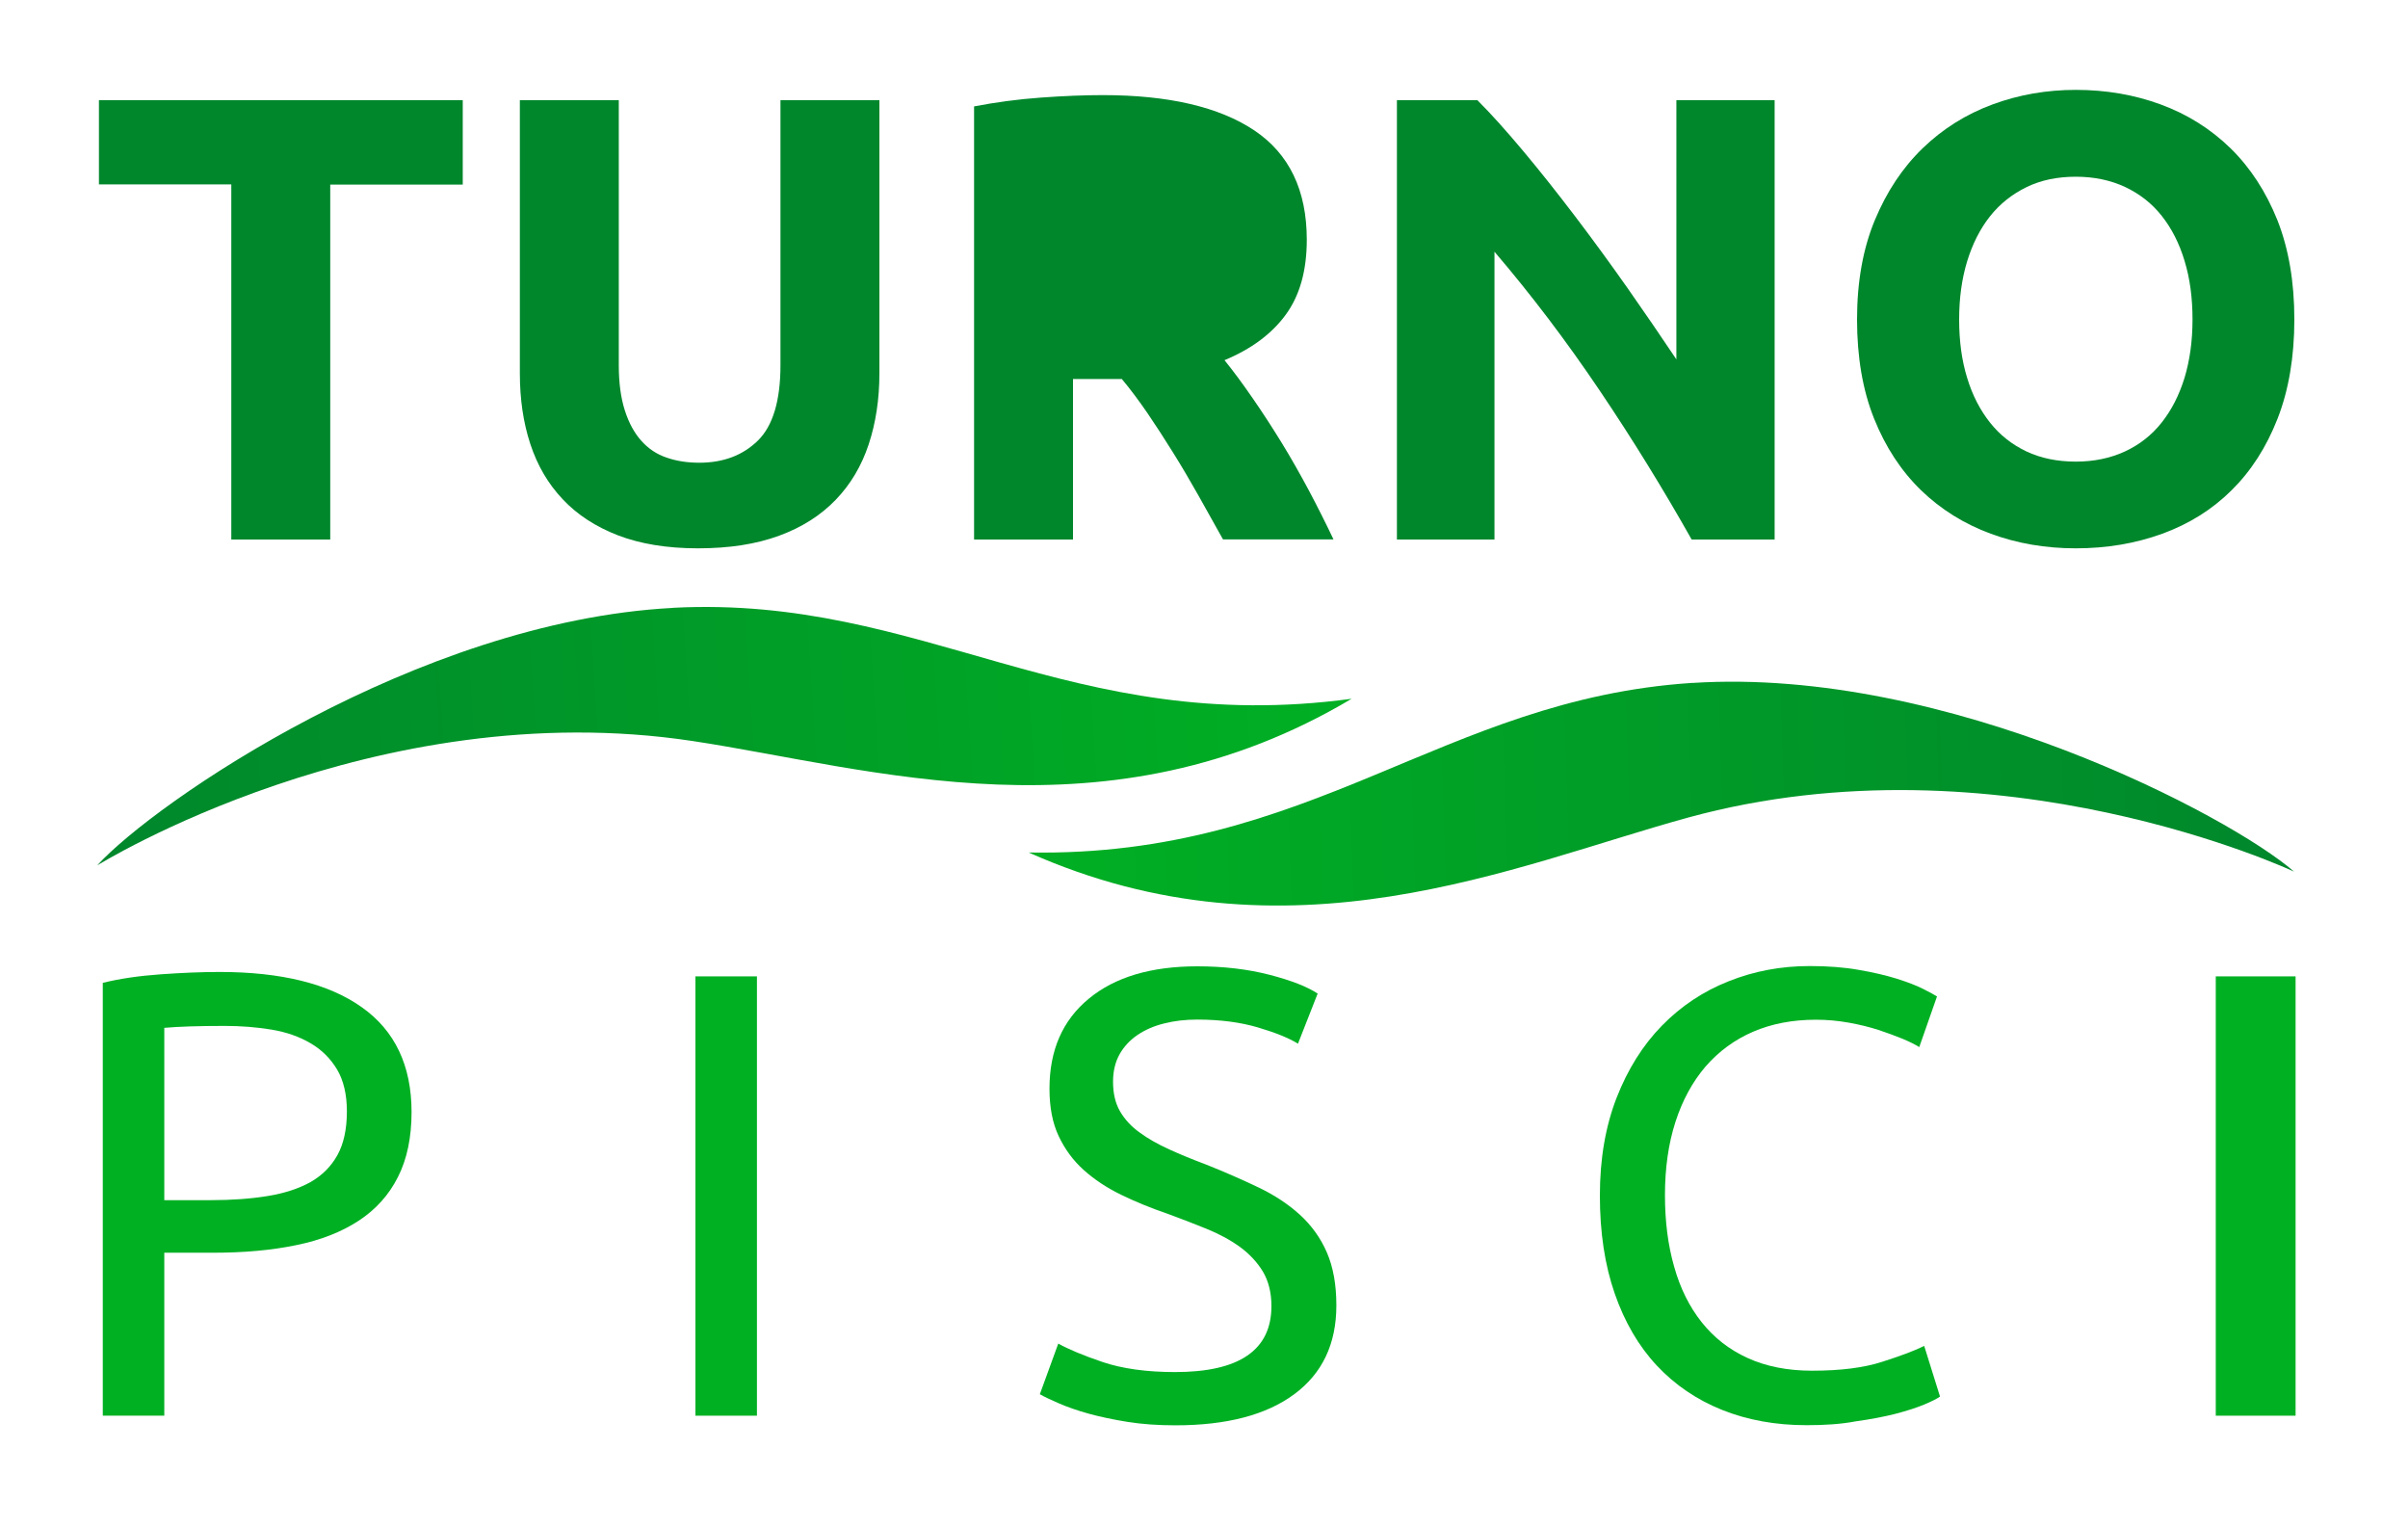 <?xml version="1.0" encoding="utf-8"?>
<!-- Generator: Adobe Illustrator 23.1.0, SVG Export Plug-In . SVG Version: 6.00 Build 0)  -->
<svg version="1.1" id="Capa_1" xmlns="http://www.w3.org/2000/svg" xmlns:xlink="http://www.w3.org/1999/xlink" x="0px" y="0px"
	 viewBox="0 0 175 111" style="enable-background:new 0 0 175 111;" xml:space="preserve">
<style type="text/css">
	.st0{clip-path:url(#SVGID_2_);fill:url(#SVGID_3_);}
	.st1{clip-path:url(#SVGID_5_);fill:url(#SVGID_6_);}
	.st2{fill:#00B023;}
	.st3{fill:#00872C;}
	.st4{display:none;}
	.st5{display:inline;fill:#2D4410;}
</style>
<g>
	<g>
		<defs>
			<path id="SVGID_1_" d="M48.94,44.16c18.18-0.93,28.81,9.38,49.29,6.61c-17.77,10.57-34.91,5.03-47.9,3.07
				c-23.11-3.5-43.27,9.04-43.27,9.04c4.12-4.54,23.26-17.73,41.81-18.71C48.9,44.16,48.92,44.16,48.94,44.16"/>
		</defs>
		<clipPath id="SVGID_2_">
			<use xlink:href="#SVGID_1_"  style="overflow:visible;"/>
		</clipPath>
		
			<linearGradient id="SVGID_3_" gradientUnits="userSpaceOnUse" x1="-11.327" y1="71.031" x2="-10.703" y2="71.031" gradientTransform="matrix(-146.659 11.575 -11.575 -146.659 -740.87 10598.314)">
			<stop  offset="0" style="stop-color:#00B023"/>
			<stop  offset="1" style="stop-color:#00872C"/>
		</linearGradient>
		<polygon class="st0" points="97.56,39.21 5.71,46.46 7.38,67.58 99.23,60.33 		"/>
	</g>
	<g>
		<defs>
			<path id="SVGID_4_" d="M122.95,49.62c-18.17,1.19-27.52,12.67-48.19,12.32c18.89,8.42,35.26,0.93,47.93-2.54
				c22.55-6.17,44.03,3.93,44.03,3.93c-4.62-4.03-25.17-14.9-43.71-13.71C123,49.61,122.98,49.61,122.95,49.62"/>
		</defs>
		<clipPath id="SVGID_5_">
			<use xlink:href="#SVGID_4_"  style="overflow:visible;"/>
		</clipPath>
		
			<linearGradient id="SVGID_6_" gradientUnits="userSpaceOnUse" x1="-10.897" y1="71.042" x2="-10.273" y2="71.042" gradientTransform="matrix(147.008 -5.621 -5.621 -147.008 2076.074 10443.486)">
			<stop  offset="0" style="stop-color:#00B023"/>
			<stop  offset="1" style="stop-color:#00872C"/>
		</linearGradient>
		<polygon class="st1" points="74.09,50.37 166.16,46.85 166.96,68.02 74.9,71.54 		"/>
	</g>
	<g>
		<path class="st2" d="M15.95,70.62c4.48,0,7.93,0.85,10.34,2.56c2.41,1.7,3.62,4.25,3.62,7.62c0,1.84-0.33,3.42-0.99,4.72
			c-0.66,1.31-1.61,2.36-2.86,3.18c-1.24,0.81-2.76,1.41-4.54,1.77c-1.78,0.37-3.79,0.55-6.03,0.55h-3.55v11.84H7.47V71.41
			c1.26-0.31,2.66-0.51,4.21-0.62C13.24,70.68,14.66,70.62,15.95,70.62z M16.32,74.54c-1.9,0-3.36,0.05-4.38,0.14V87.2h3.36
			c1.54,0,2.92-0.1,4.15-0.3c1.23-0.2,2.26-0.54,3.11-1.01c0.84-0.48,1.5-1.13,1.96-1.96c0.46-0.83,0.69-1.89,0.69-3.18
			c0-1.23-0.24-2.24-0.71-3.04c-0.48-0.8-1.12-1.44-1.93-1.91c-0.81-0.48-1.76-0.81-2.83-0.99C18.65,74.63,17.51,74.54,16.32,74.54z
			"/>
		<path class="st2" d="M50.54,70.94h4.47v31.92h-4.47V70.94z"/>
		<path class="st2" d="M85.4,99.69c4.67,0,7-1.6,7-4.79c0-0.98-0.21-1.82-0.62-2.51c-0.42-0.69-0.98-1.29-1.68-1.8
			c-0.71-0.51-1.51-0.94-2.42-1.31c-0.91-0.37-1.87-0.74-2.88-1.11c-1.17-0.4-2.27-0.85-3.32-1.36c-1.05-0.51-1.95-1.11-2.72-1.8
			c-0.77-0.69-1.37-1.51-1.82-2.46c-0.45-0.95-0.67-2.1-0.67-3.45c0-2.79,0.95-4.97,2.86-6.54c1.9-1.57,4.53-2.35,7.88-2.35
			c1.94,0,3.69,0.21,5.27,0.62c1.58,0.41,2.74,0.87,3.48,1.36l-1.43,3.64c-0.65-0.4-1.6-0.79-2.88-1.17
			c-1.27-0.38-2.76-0.58-4.44-0.58c-0.86,0-1.66,0.09-2.4,0.28c-0.74,0.18-1.38,0.46-1.93,0.83c-0.55,0.37-0.99,0.84-1.31,1.4
			c-0.32,0.57-0.48,1.24-0.48,2c0,0.86,0.17,1.58,0.51,2.16c0.34,0.58,0.81,1.1,1.43,1.54c0.61,0.45,1.33,0.85,2.14,1.22
			c0.81,0.37,1.71,0.74,2.7,1.11c1.38,0.55,2.65,1.11,3.8,1.66c1.15,0.55,2.15,1.21,3,1.98c0.84,0.77,1.5,1.68,1.96,2.74
			c0.46,1.06,0.69,2.34,0.69,3.85c0,2.79-1.02,4.94-3.06,6.45c-2.04,1.51-4.92,2.26-8.64,2.26c-1.26,0-2.42-0.08-3.48-0.25
			c-1.06-0.17-2-0.37-2.83-0.6c-0.83-0.23-1.54-0.48-2.14-0.74c-0.6-0.26-1.07-0.48-1.4-0.67l1.34-3.68
			c0.71,0.4,1.78,0.85,3.22,1.34C81.55,99.44,83.32,99.69,85.4,99.69z"/>
		<path class="st2" d="M131.28,103.55c-2.24,0-4.28-0.37-6.13-1.11c-1.84-0.74-3.42-1.81-4.74-3.22c-1.32-1.41-2.34-3.16-3.06-5.23
			c-0.72-2.07-1.08-4.44-1.08-7.12c0-2.67,0.41-5.04,1.22-7.12c0.81-2.07,1.91-3.82,3.29-5.23c1.38-1.41,2.99-2.49,4.84-3.22
			c1.84-0.74,3.81-1.11,5.9-1.11c1.32,0,2.51,0.09,3.57,0.28c1.06,0.18,1.98,0.4,2.76,0.64c0.78,0.25,1.42,0.49,1.91,0.74
			c0.49,0.25,0.83,0.43,1.01,0.55l-1.29,3.68c-0.28-0.18-0.68-0.38-1.2-0.6c-0.52-0.21-1.11-0.43-1.77-0.65
			c-0.66-0.21-1.38-0.39-2.17-0.53c-0.78-0.14-1.57-0.21-2.37-0.21c-1.69,0-3.21,0.29-4.56,0.87c-1.35,0.58-2.5,1.43-3.46,2.53
			c-0.95,1.11-1.68,2.45-2.19,4.03c-0.51,1.58-0.76,3.36-0.76,5.32c0,1.9,0.22,3.64,0.67,5.2c0.44,1.57,1.11,2.91,2,4.03
			c0.89,1.12,2,1.99,3.34,2.6c1.34,0.61,2.89,0.92,4.68,0.92c2.06,0,3.76-0.21,5.11-0.65c1.35-0.43,2.36-0.81,3.04-1.15l1.15,3.68
			c-0.21,0.15-0.6,0.35-1.15,0.58c-0.55,0.23-1.24,0.45-2.07,0.67c-0.83,0.21-1.8,0.4-2.9,0.55
			C133.77,103.48,132.57,103.55,131.28,103.55z"/>
		<path class="st2" d="M161.03,70.94h5.8v31.92h-5.8V70.94z"/>
	</g>
	<g>
		<path class="st3" d="M33.63,7.28v6.13H24V39.2h-7.19V13.4H7.19V7.28H33.63z"/>
		<path class="st3" d="M50.72,39.84c-2.24,0-4.18-0.32-5.8-0.94c-1.63-0.63-2.97-1.5-4.03-2.63c-1.06-1.12-1.84-2.46-2.35-4.01
			c-0.51-1.55-0.76-3.26-0.76-5.14V7.28h7.19v19.25c0,1.29,0.15,2.39,0.44,3.29c0.29,0.91,0.69,1.64,1.2,2.21
			c0.51,0.57,1.12,0.98,1.84,1.22c0.72,0.25,1.51,0.37,2.37,0.37c1.75,0,3.17-0.54,4.26-1.61c1.09-1.07,1.64-2.9,1.64-5.48V7.28
			h7.19v19.85c0,1.87-0.26,3.59-0.78,5.16c-0.52,1.57-1.32,2.91-2.4,4.03c-1.08,1.12-2.44,1.99-4.1,2.6
			C54.95,39.54,52.99,39.84,50.72,39.84z"/>
		<path class="st3" d="M122.94,39.2c-2.06-3.65-4.28-7.26-6.68-10.82c-2.4-3.56-4.94-6.92-7.65-10.09V39.2h-7.09V7.28h5.85
			c1.01,1.01,2.13,2.26,3.36,3.73c1.23,1.47,2.48,3.05,3.75,4.72c1.27,1.67,2.54,3.41,3.8,5.2c1.26,1.8,2.44,3.52,3.55,5.18V7.28
			h7.14V39.2H122.94z"/>
		<path class="st3" d="M166.74,23.21c0,2.73-0.41,5.14-1.22,7.21c-0.81,2.07-1.93,3.81-3.34,5.2c-1.41,1.4-3.09,2.45-5.04,3.16
			c-1.95,0.71-4.05,1.06-6.29,1.06c-2.18,0-4.24-0.35-6.17-1.06c-1.93-0.71-3.62-1.76-5.07-3.16c-1.44-1.4-2.58-3.13-3.41-5.2
			c-0.83-2.07-1.24-4.47-1.24-7.21c0-2.73,0.43-5.14,1.29-7.21c0.86-2.07,2.02-3.82,3.48-5.23c1.46-1.41,3.15-2.47,5.07-3.18
			c1.92-0.71,3.94-1.06,6.06-1.06c2.18,0,4.24,0.35,6.17,1.06c1.93,0.71,3.62,1.77,5.07,3.18c1.44,1.41,2.58,3.16,3.41,5.23
			C166.33,18.08,166.74,20.48,166.74,23.21z M142.38,23.21c0,1.57,0.19,2.98,0.58,4.24c0.38,1.26,0.94,2.34,1.66,3.25
			c0.72,0.91,1.6,1.6,2.65,2.1c1.04,0.49,2.24,0.74,3.59,0.74c1.32,0,2.51-0.25,3.57-0.74c1.06-0.49,1.95-1.19,2.67-2.1
			c0.72-0.91,1.27-1.99,1.66-3.25c0.38-1.26,0.58-2.67,0.58-4.24c0-1.57-0.19-2.99-0.58-4.26c-0.38-1.27-0.94-2.36-1.66-3.27
			c-0.72-0.91-1.61-1.6-2.67-2.1c-1.06-0.49-2.25-0.74-3.57-0.74c-1.35,0-2.55,0.25-3.59,0.76c-1.04,0.51-1.93,1.21-2.65,2.12
			c-0.72,0.91-1.27,2-1.66,3.27C142.57,20.27,142.38,21.68,142.38,23.21z"/>
		<g>
			<g>
				<path class="st3" d="M95.12,35.63c-0.65-1.21-1.31-2.38-2-3.5c-0.69-1.12-1.39-2.2-2.1-3.22c-0.71-1.03-1.38-1.94-2.03-2.74
					c1.93-0.8,3.42-1.9,4.44-3.29c1.03-1.4,1.54-3.22,1.54-5.46c0-3.59-1.27-6.24-3.82-7.95c-2.55-1.7-6.22-2.56-11.01-2.56
					c-1.32,0-2.82,0.06-4.49,0.18c-1.67,0.12-3.29,0.34-4.86,0.64V39.2h7.19V27.54h3.55c0.62,0.74,1.23,1.56,1.85,2.46
					c0.62,0.91,1.24,1.87,1.87,2.88c0.63,1.01,1.25,2.06,1.85,3.13c0.6,1.08,1.2,2.13,1.78,3.18h8.03
					C96.36,38.03,95.76,36.84,95.12,35.63z"/>
			</g>
		</g>
	</g>
</g>
<g class="st4">
	<path class="st5" d="M176-40v178H-2V-40H176 M177-41H-3v180h180V-41L177-41z"/>
</g>
</svg>
